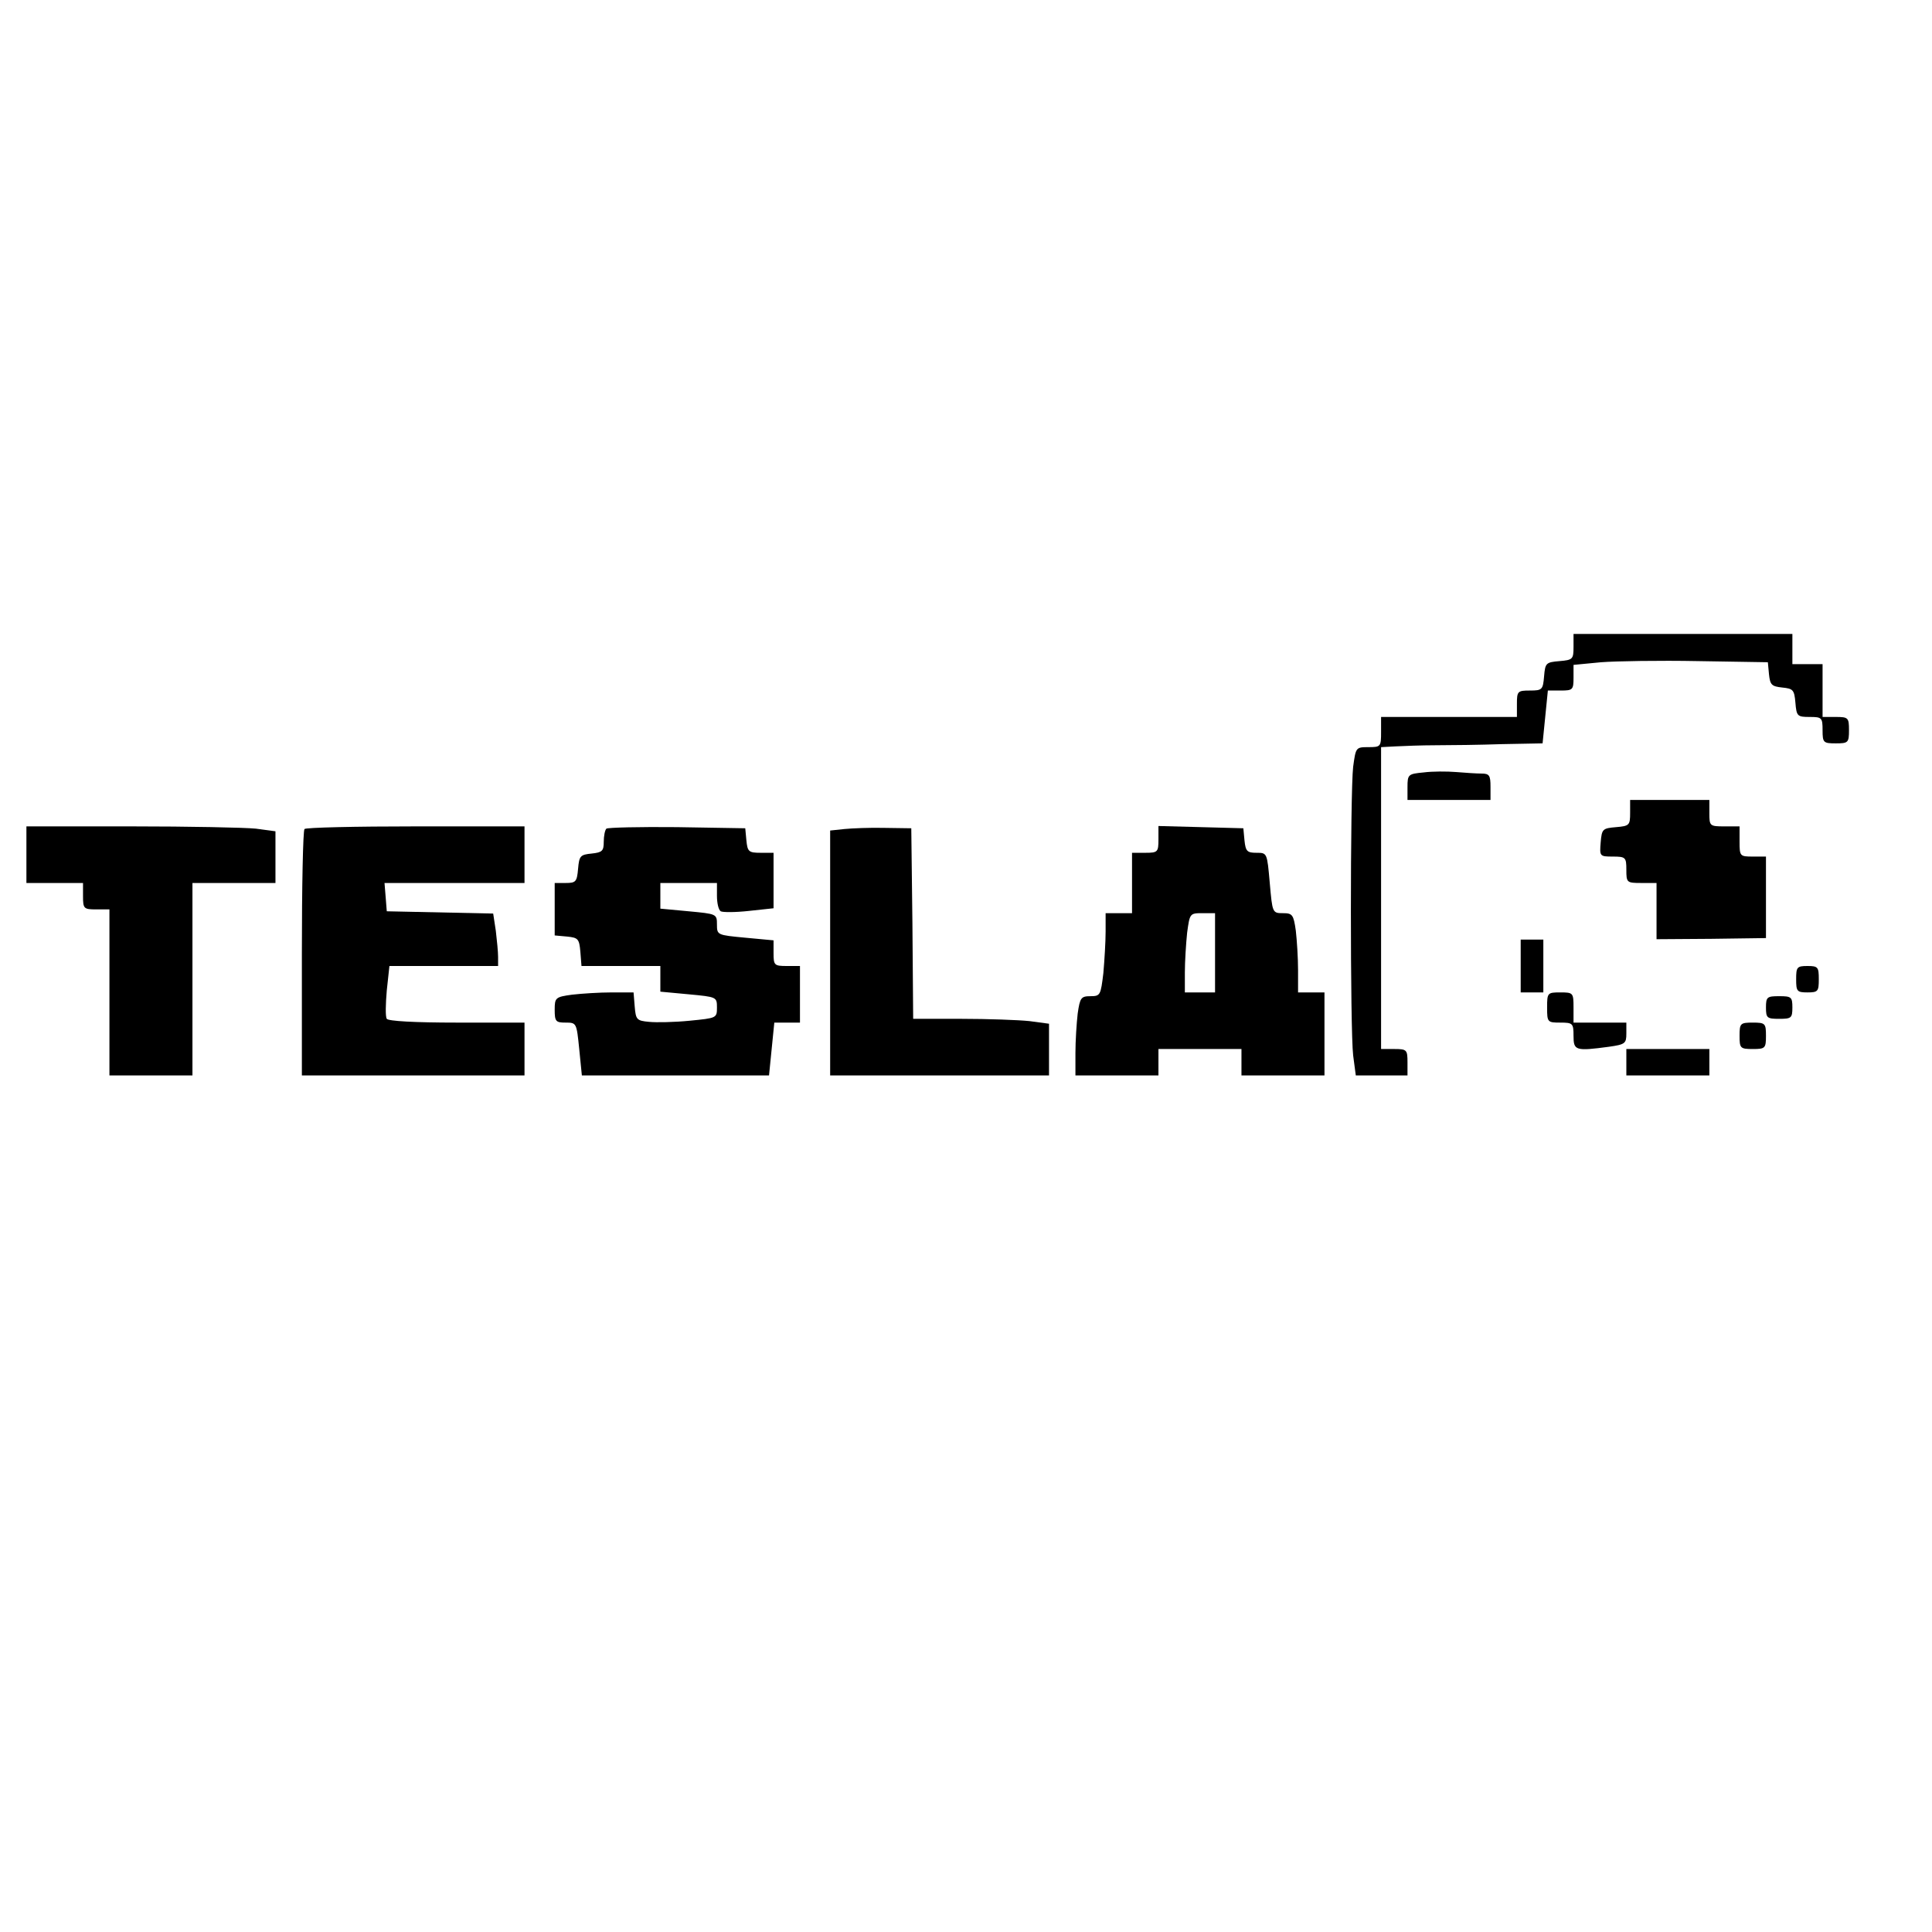 <?xml version="1.0" standalone="no"?>
<!DOCTYPE svg PUBLIC "-//W3C//DTD SVG 20010904//EN"
 "http://www.w3.org/TR/2001/REC-SVG-20010904/DTD/svg10.dtd">
<svg version="1.0" xmlns="http://www.w3.org/2000/svg"
 width="512pt" height="512pt" viewBox="0 0 512 512"
 preserveAspectRatio="xMidYMid meet">
<g transform="translate(0,512) scale(0.1,-0.1)"
fill="#000000" stroke="none">
<path d="M4170 3406 c0 -33 -2 -35 -37 -38 -36 -3 -38 -5 -41 -40 -3 -36 -5
-38 -38 -38 -32 0 -34 -2 -34 -35 l0 -35 -180 0 -180 0 0 -40 c0 -39 -1 -40
-34 -40 -33 0 -33 -1 -40 -52 -8 -69 -8 -697 0 -765 l7 -53 68 0 69 0 0 35 c0
33 -2 35 -35 35 l-35 0 0 400 0 400 38 2 c20 1 69 3 107 3 39 0 118 1 176 3
l107 2 7 70 7 70 34 0 c32 0 34 2 34 34 l0 34 73 7 c39 3 155 5 257 3 l185 -3
3 -32 c3 -28 7 -32 35 -35 29 -3 32 -6 35 -40 3 -36 5 -38 38 -38 32 0 34 -2
34 -35 0 -33 2 -35 35 -35 33 0 35 2 35 35 0 33 -2 35 -35 35 l-35 0 0 70 0
70 -40 0 -40 0 0 40 0 40 -290 0 -290 0 0 -34z"/>
<path d="M3773 3073 c-41 -4 -43 -5 -43 -39 l0 -34 110 0 110 0 0 35 c0 30 -3
35 -24 35 -13 0 -43 2 -67 4 -24 2 -63 2 -86 -1z"/>
<path d="M4320 2966 c0 -33 -2 -35 -37 -38 -36 -3 -38 -5 -41 -40 -3 -37 -3
-38 32 -38 34 0 36 -2 36 -35 0 -34 1 -35 40 -35 l40 0 0 -75 0 -74 145 1 145
2 0 108 0 108 -35 0 c-34 0 -35 1 -35 40 l0 40 -40 0 c-39 0 -40 1 -40 35 l0
35 -105 0 -105 0 0 -34z"/>
<path d="M70 2855 l0 -75 75 0 75 0 0 -35 c0 -33 2 -35 35 -35 l35 0 0 -220 0
-220 110 0 110 0 0 255 0 255 110 0 110 0 0 69 0 68 -52 7 c-29 3 -178 6 -330
6 l-278 0 0 -75z"/>
<path d="M807 2923 c-4 -3 -7 -152 -7 -330 l0 -323 295 0 295 0 0 70 0 70
-179 0 c-113 0 -182 4 -186 10 -4 6 -3 40 0 75 l7 65 144 0 144 0 0 24 c0 13
-3 44 -6 69 l-7 46 -141 3 -141 3 -3 38 -3 37 185 0 186 0 0 75 0 75 -288 0
c-159 0 -292 -3 -295 -7z"/>
<path d="M1607 2924 c-4 -4 -7 -20 -7 -35 0 -24 -4 -28 -32 -31 -30 -3 -33 -6
-36 -40 -3 -35 -6 -38 -33 -38 l-29 0 0 -69 0 -70 33 -3 c29 -3 32 -6 35 -40
l3 -38 105 0 104 0 0 -34 0 -34 75 -7 c74 -7 75 -7 75 -35 0 -28 -1 -28 -72
-35 -40 -4 -89 -5 -108 -3 -33 3 -35 6 -38 41 l-3 37 -58 0 c-32 0 -79 -3
-105 -6 -44 -6 -46 -8 -46 -40 0 -31 3 -34 29 -34 29 0 29 -1 36 -70 l7 -70
248 0 248 0 7 70 7 70 34 0 34 0 0 75 0 75 -35 0 c-33 0 -35 2 -35 34 l0 34
-75 7 c-74 7 -75 7 -75 35 0 28 -1 28 -75 35 l-75 7 0 34 0 34 75 0 75 0 0
-34 c0 -19 4 -37 10 -41 5 -3 39 -3 75 1 l65 7 0 73 0 74 -34 0 c-32 0 -35 3
-38 33 l-3 32 -181 3 c-99 1 -183 -1 -187 -4z"/>
<path d="M2238 2923 l-38 -4 0 -325 0 -324 290 0 290 0 0 69 0 68 -52 7 c-29
3 -110 6 -180 6 l-128 0 -2 253 -3 252 -70 1 c-38 1 -87 -1 -107 -3z"/>
<path d="M3070 2895 c0 -33 -2 -35 -35 -35 l-35 0 0 -80 0 -80 -35 0 -35 0 0
-49 c0 -26 -3 -76 -6 -110 -7 -58 -8 -61 -34 -61 -25 0 -28 -4 -34 -46 -3 -26
-6 -73 -6 -105 l0 -59 110 0 110 0 0 35 0 35 110 0 110 0 0 -35 0 -35 110 0
110 0 0 110 0 110 -35 0 -35 0 0 59 c0 32 -3 79 -6 105 -6 42 -9 46 -34 46
-28 0 -28 1 -35 80 -7 80 -7 80 -35 80 -25 0 -29 4 -32 33 l-3 32 -112 3 -113
3 0 -36z m150 -300 l0 -105 -40 0 -40 0 0 53 c0 28 3 76 6 105 7 51 7 52 40
52 l34 0 0 -105z"/>
<path d="M4030 2560 l0 -70 30 0 30 0 0 70 0 70 -30 0 -30 0 0 -70z"/>
<path d="M4760 2525 c0 -32 2 -35 30 -35 28 0 30 3 30 35 0 32 -2 35 -30 35
-28 0 -30 -3 -30 -35z"/>
<path d="M4100 2450 c0 -39 1 -40 35 -40 33 0 35 -2 35 -35 0 -39 5 -41 94
-29 43 6 46 9 46 35 l0 29 -70 0 -70 0 0 40 c0 39 -1 40 -35 40 -34 0 -35 -1
-35 -40z"/>
<path d="M4680 2450 c0 -28 3 -30 35 -30 32 0 35 2 35 30 0 28 -3 30 -35 30
-32 0 -35 -2 -35 -30z"/>
<path d="M4610 2375 c0 -33 2 -35 35 -35 33 0 35 2 35 35 0 33 -2 35 -35 35
-33 0 -35 -2 -35 -35z"/>
<path d="M4310 2305 l0 -35 110 0 110 0 0 35 0 35 -110 0 -110 0 0 -35z"/>
</g>
</svg>
